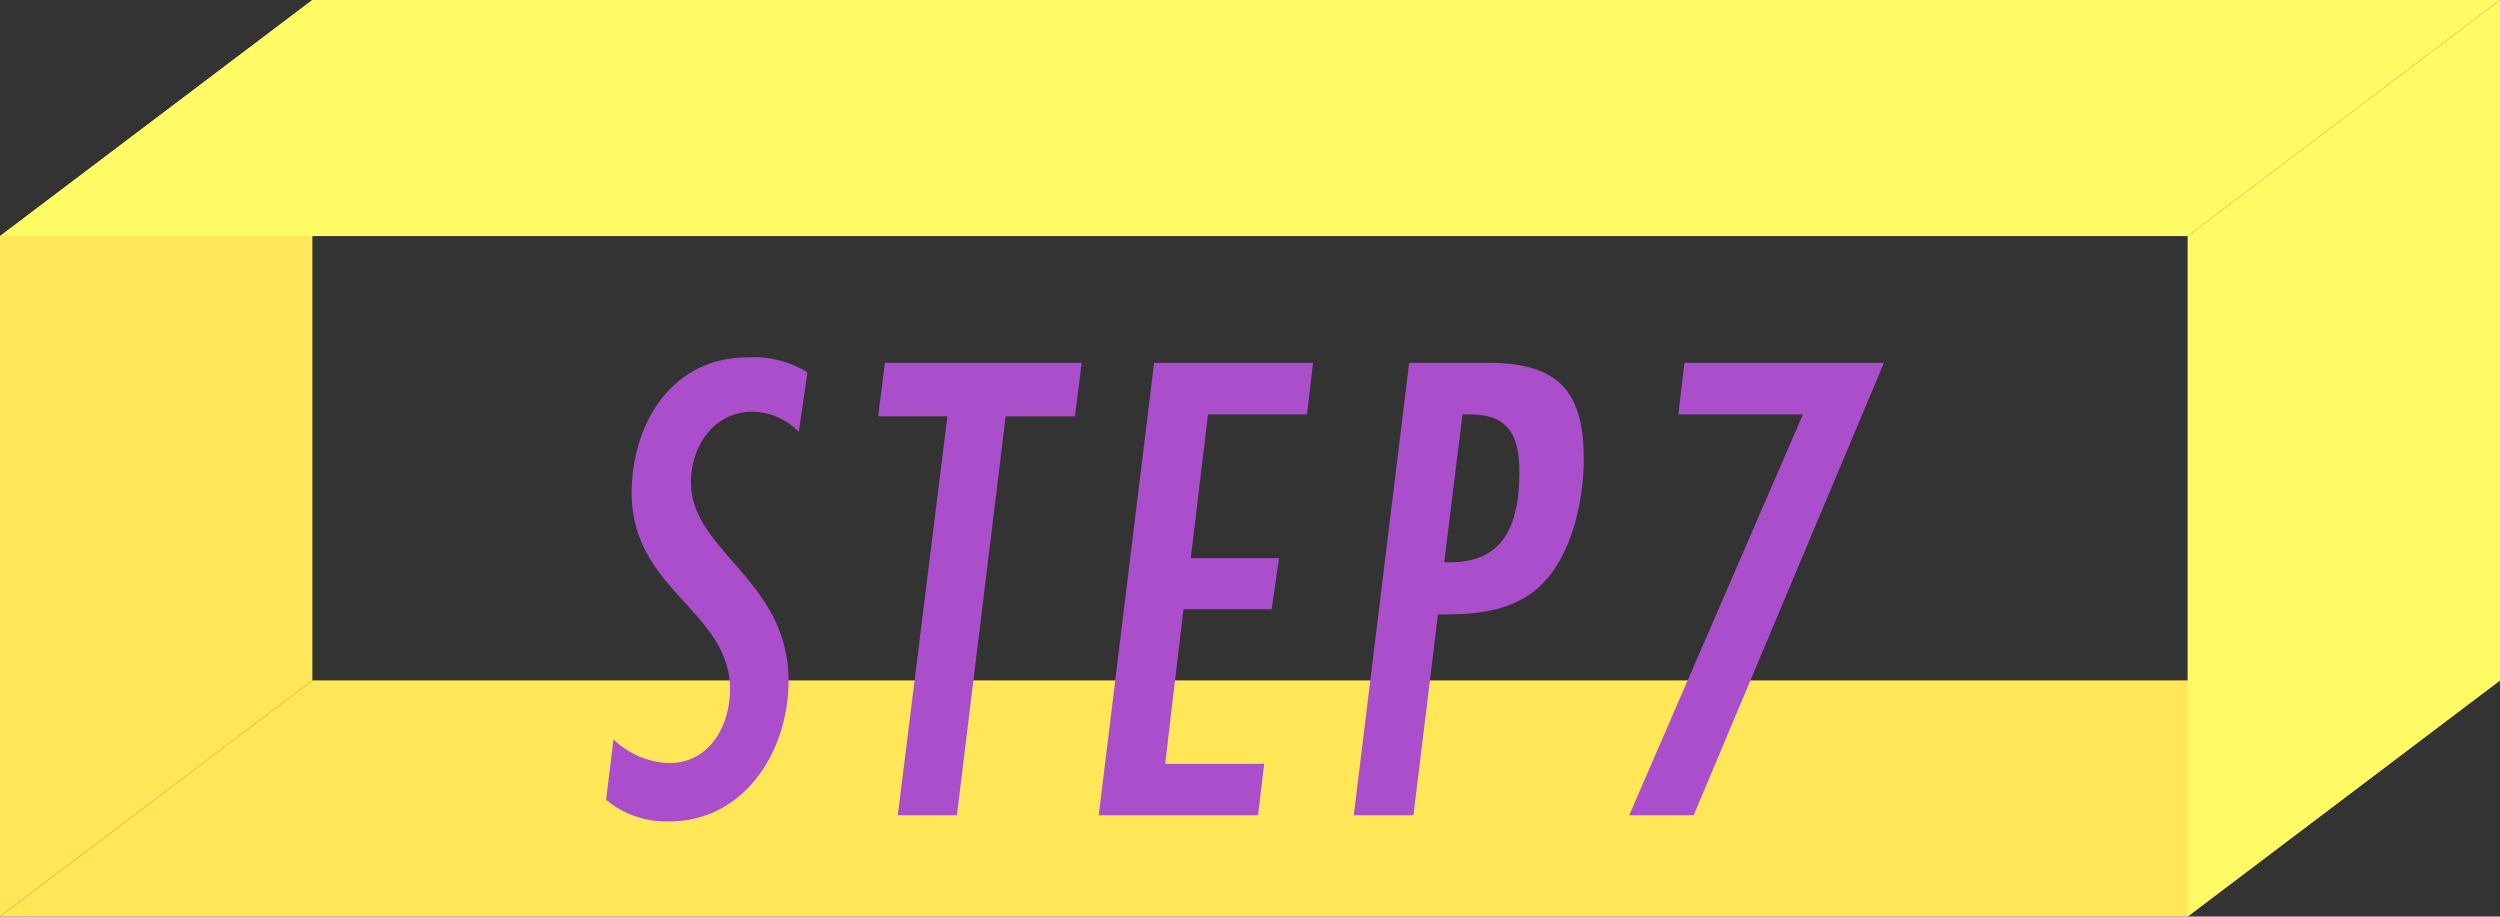 <svg xmlns="http://www.w3.org/2000/svg" viewBox="0 0 180.55 66.19"><rect x="0" y="0" width="180.55" height="66.19" fill="#333333" stroke="none"/><defs><style>.cls-1{fill:#ffe757;}.cls-2{fill:#fffb64;}.cls-3{fill:#aa4ecc;}</style></defs><g id="レイヤー_2" data-name="レイヤー 2"><g id="レイヤー_1-2" data-name="レイヤー 1"><polygon class="cls-1" points="157.99 66.19 0 66.19 22.56 49.14 180.55 49.14 157.99 66.19"/><polygon class="cls-1" points="0 17.05 0 66.19 22.56 49.14 22.56 0 0 17.05"/><polygon class="cls-2" points="157.99 17.05 0 17.05 22.56 0 180.55 0 157.99 17.05"/><polygon class="cls-2" points="157.99 17.05 157.99 66.19 180.55 49.14 180.55 0 157.99 17.05"/><path class="cls-3" d="M57.69,31.2a4.77,4.77,0,0,0-3.33-1.47c-2.8,0-4.46,2.5-4.46,5.1,0,5,7.05,7.05,7.05,14.35,0,5-3.13,10.14-8.62,10.14a6.75,6.75,0,0,1-4.56-1.56l.54-4.36a6.1,6.1,0,0,0,4,1.71c2.94,0,4.41-2.69,4.41-5.34,0-5.64-7.1-7.15-7.1-14.16,0-5,2.89-9.8,8.37-9.8a7.4,7.4,0,0,1,4.32,1.08Z"/><path class="cls-3" d="M77.63,30.07h-5L69.11,58.88H64.84l3.58-28.81h-5l.49-3.87H78.12Z"/><path class="cls-3" d="M94.39,29.93H87.24L86,40.31h6.37L91.84,44H85.47L84.15,55.16H91.3l-.44,3.72H79.35l4-32.68H94.83Z"/><path class="cls-3" d="M107.47,26.2c5,0,6.91,2,6.91,6.91,0,3.33-1,7.79-3.87,9.8-2,1.37-4.36,1.47-6.66,1.47l-1.77,14.5H97.77l4-32.68Zm-2.74,14.41c4.06,0,5-3,5-6.52,0-2.55-.73-4.16-3.52-4.16h-.59l-1.32,10.68Z"/><path class="cls-3" d="M122.32,58.88h-4.66l12.55-28.95h-9l.44-3.73h14.41Z"/></g></g></svg>